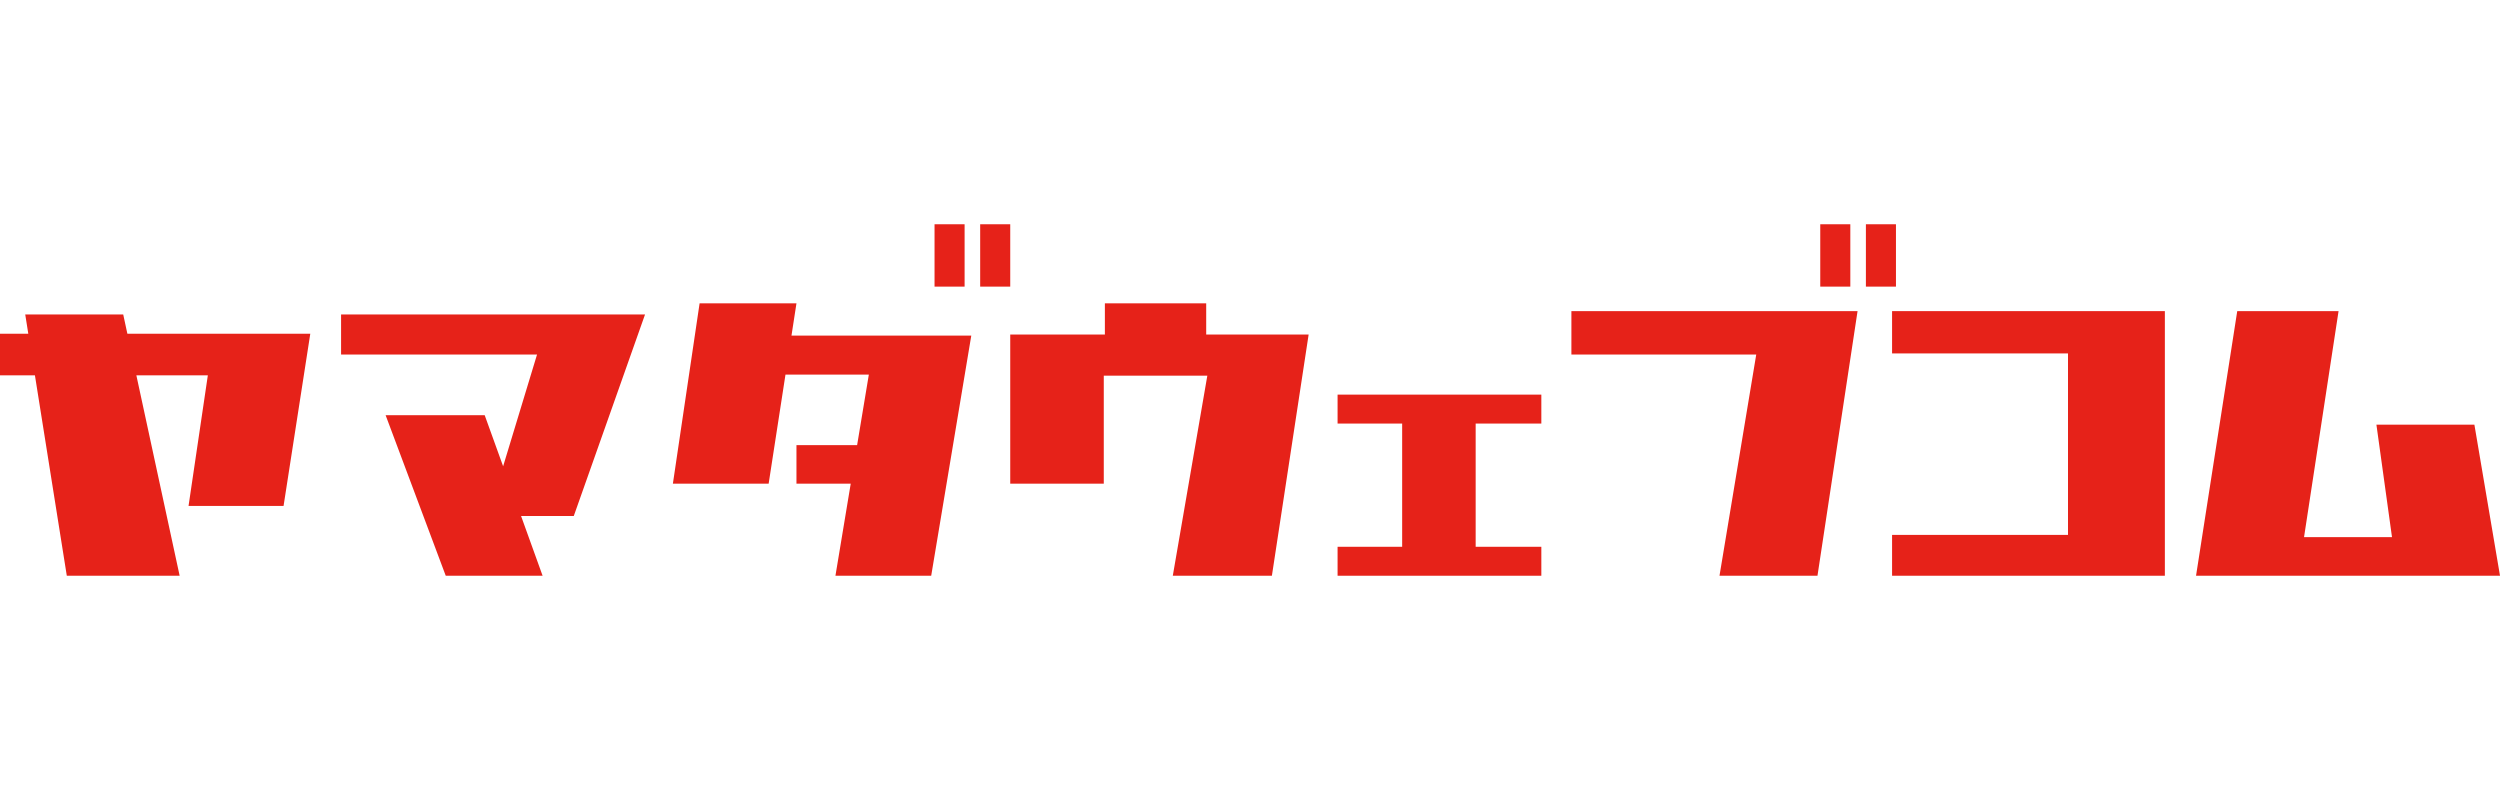 <?xml version="1.0" encoding="utf-8"?>
<!-- Generator: Adobe Illustrator 25.4.0, SVG Export Plug-In . SVG Version: 6.00 Build 0)  -->
<svg version="1.1" id="Layer_2" xmlns="http://www.w3.org/2000/svg" xmlns:xlink="http://www.w3.org/1999/xlink" x="0px" y="0px"
	 viewBox="0 0 125 40" style="enable-background:new 0 0 125 40;" xml:space="preserve">
<style type="text/css">
	.st0{fill:#E62219;}
	.st1{fill:none;}
</style>
<g>
	<g>
		<polygon class="st0" points="6.161,15.723 1.262,15.723 1.415,16.688 0,16.688 0,18.766 1.746,18.766 
			3.34,28.787 8.982,28.787 6.818,18.766 10.392,18.766 9.427,25.298 14.178,25.298 15.514,16.688 
			6.369,16.688 		"/>
		<polygon class="st0" points="17.054,17.727 26.852,17.727 25.156,23.314 24.235,20.761 19.281,20.761 
			22.287,28.787 27.13,28.787 26.053,25.799 28.689,25.799 32.252,15.723 17.054,15.723 		"/>
		<polygon class="st0" points="39.823,15.166 34.98,15.166 33.644,24.185 38.432,24.185 39.274,18.729 
			43.442,18.729 42.856,22.255 39.823,22.255 39.823,24.185 42.536,24.185 41.772,28.787 46.56,28.787 
			48.564,16.78 39.574,16.78 		"/>
		<rect x="46.727" y="11.213" class="st0" width="1.503" height="3.118"/>
		<rect x="49.009" y="11.213" class="st0" width="1.503" height="3.118"/>
		<rect x="91.013" y="11.213" class="st0" width="1.503" height="3.118"/>
		<rect x="93.295" y="11.213" class="st0" width="1.503" height="3.118"/>
		<polygon class="st0" points="60.31,15.166 55.244,15.166 55.244,16.725 50.512,16.725 50.512,24.185 
			55.189,24.185 55.189,18.785 60.366,18.785 58.64,28.787 63.595,28.787 65.432,16.725 60.31,16.725 
					"/>
		<polygon class="st0" points="66.879,21.178 70.108,21.178 70.108,27.339 66.879,27.339 66.879,28.787 
			77.067,28.787 77.067,27.339 73.783,27.339 73.783,21.178 77.067,21.178 77.067,19.731 
			66.879,19.731 		"/>
		<polygon class="st0" points="78.57,17.727 87.812,17.727 85.975,28.787 90.874,28.787 92.878,15.556 
			78.57,15.556 		"/>
		<polygon class="st0" points="94.604,17.671 103.4,17.671 103.4,26.745 94.604,26.745 94.604,28.787 
			108.243,28.787 108.243,15.556 94.604,15.556 		"/>
		<polygon class="st0" points="123.72,21.234 118.821,21.234 119.6,26.857 115.202,26.857 116.928,15.556 
			111.862,15.556 109.802,28.787 125,28.787 		"/>
	</g>
	<rect class="st1" width="125" height="40"/>
</g>
</svg>
